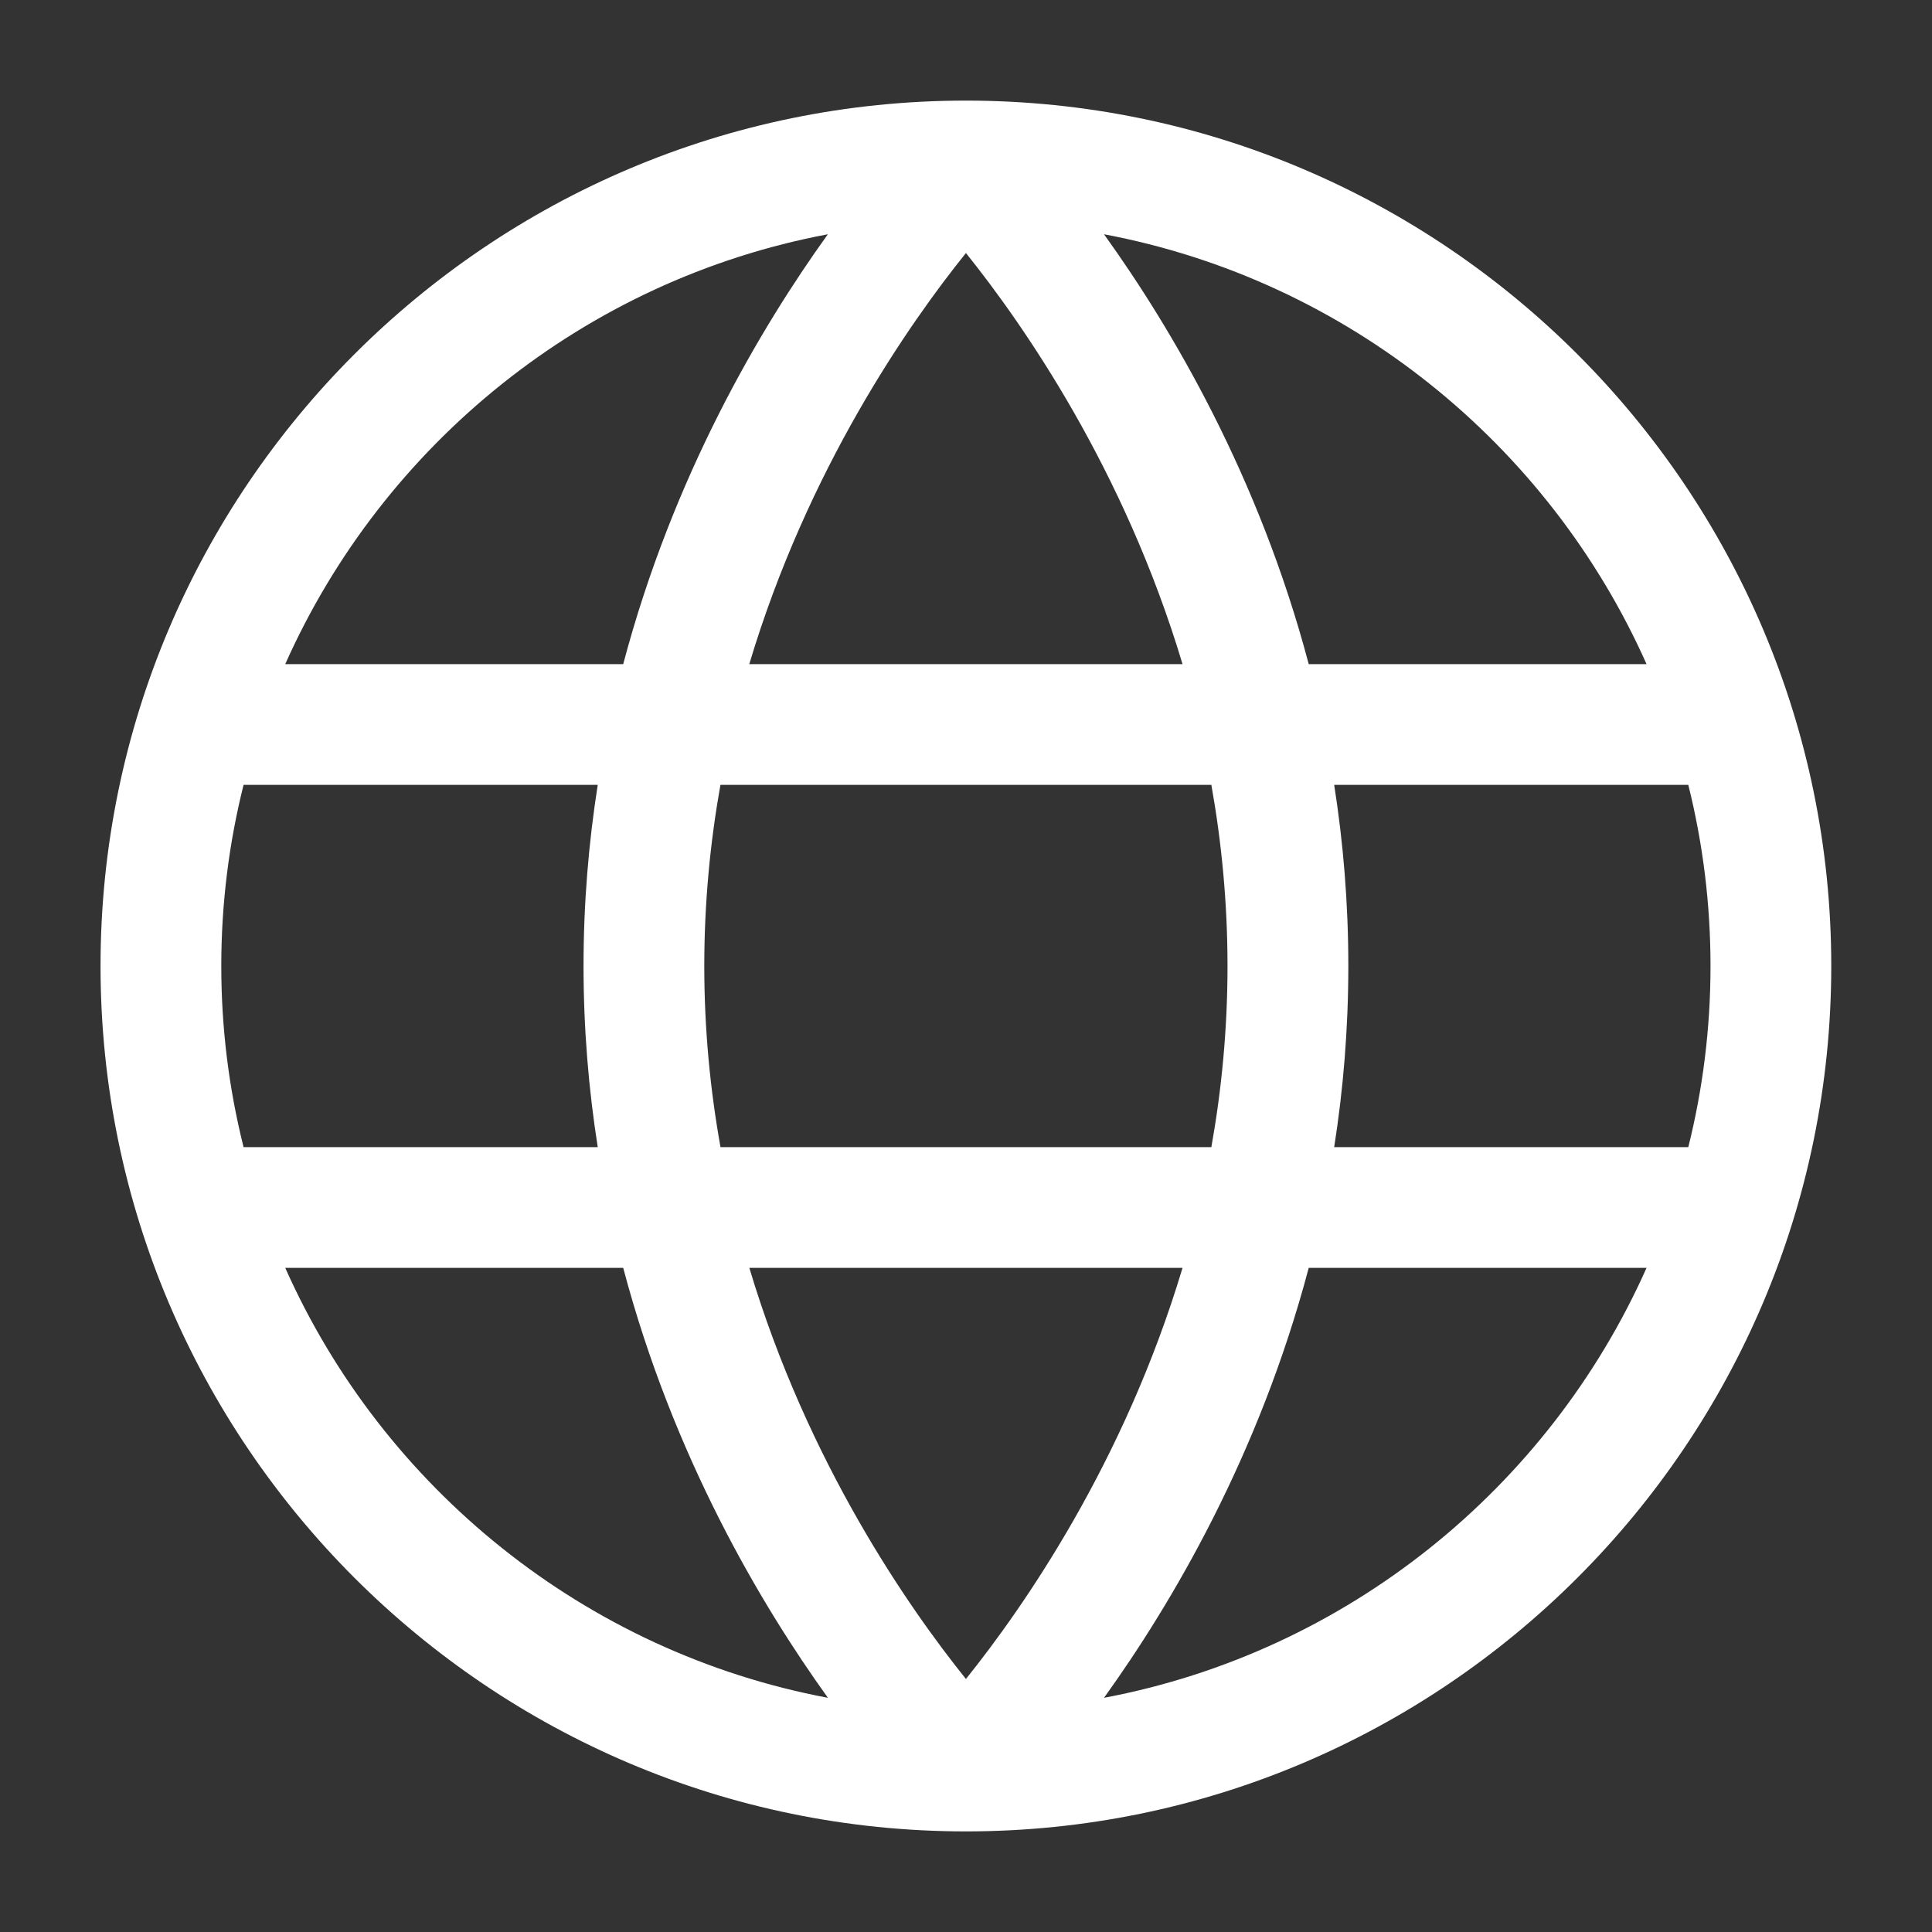<svg width="28" height="28" viewBox="0 0 28 28" fill="none" xmlns="http://www.w3.org/2000/svg">
<rect x="0" y="0" width="28" height="28" fill="#333333" stroke="none"/>
<path fill-rule="evenodd" clip-rule="evenodd" d="M1.457 14C1.457 20.916 7.083 26.542 13.999 26.542C20.915 26.542 26.54 20.916 26.54 14C26.54 7.084 20.915 1.459 13.999 1.458C7.083 1.458 1.457 7.084 1.457 14ZM24.468 11.375C24.678 12.216 24.79 13.095 24.79 14C24.79 14.905 24.678 15.785 24.468 16.625L19.336 16.625C19.467 15.792 19.541 14.915 19.541 14C19.541 13.084 19.467 12.208 19.336 11.375L24.468 11.375ZM23.863 9.625L18.967 9.625C18.245 6.899 16.981 4.759 16 3.395C19.521 4.058 22.443 6.436 23.863 9.625ZM17.556 11.375C17.704 12.205 17.79 13.082 17.79 14C17.79 14.918 17.704 15.795 17.556 16.625L10.442 16.625C10.293 15.795 10.207 14.918 10.207 14C10.207 13.082 10.293 12.205 10.441 11.375L17.556 11.375ZM10.859 9.625L17.138 9.625C16.292 6.799 14.828 4.7 13.999 3.667C13.169 4.699 11.705 6.799 10.859 9.625ZM8.663 11.375C8.532 12.208 8.457 13.084 8.457 14C8.457 14.915 8.532 15.792 8.663 16.625H3.53C3.319 15.785 3.207 14.905 3.207 14C3.207 13.095 3.319 12.216 3.53 11.375L8.663 11.375ZM4.134 9.625L9.032 9.625C9.754 6.899 11.017 4.759 11.998 3.395C8.477 4.057 5.554 6.436 4.134 9.625ZM16 24.606C19.521 23.942 22.443 21.564 23.863 18.375L18.967 18.375C18.245 21.102 16.981 23.242 16 24.606ZM13.999 24.333C14.828 23.301 16.292 21.201 17.138 18.375H10.86C11.705 21.201 13.169 23.3 13.999 24.333ZM11.999 24.606C11.018 23.242 9.754 21.102 9.032 18.375L4.134 18.375C5.554 21.565 8.478 23.943 11.999 24.606Z" fill="white"/>
</svg>
